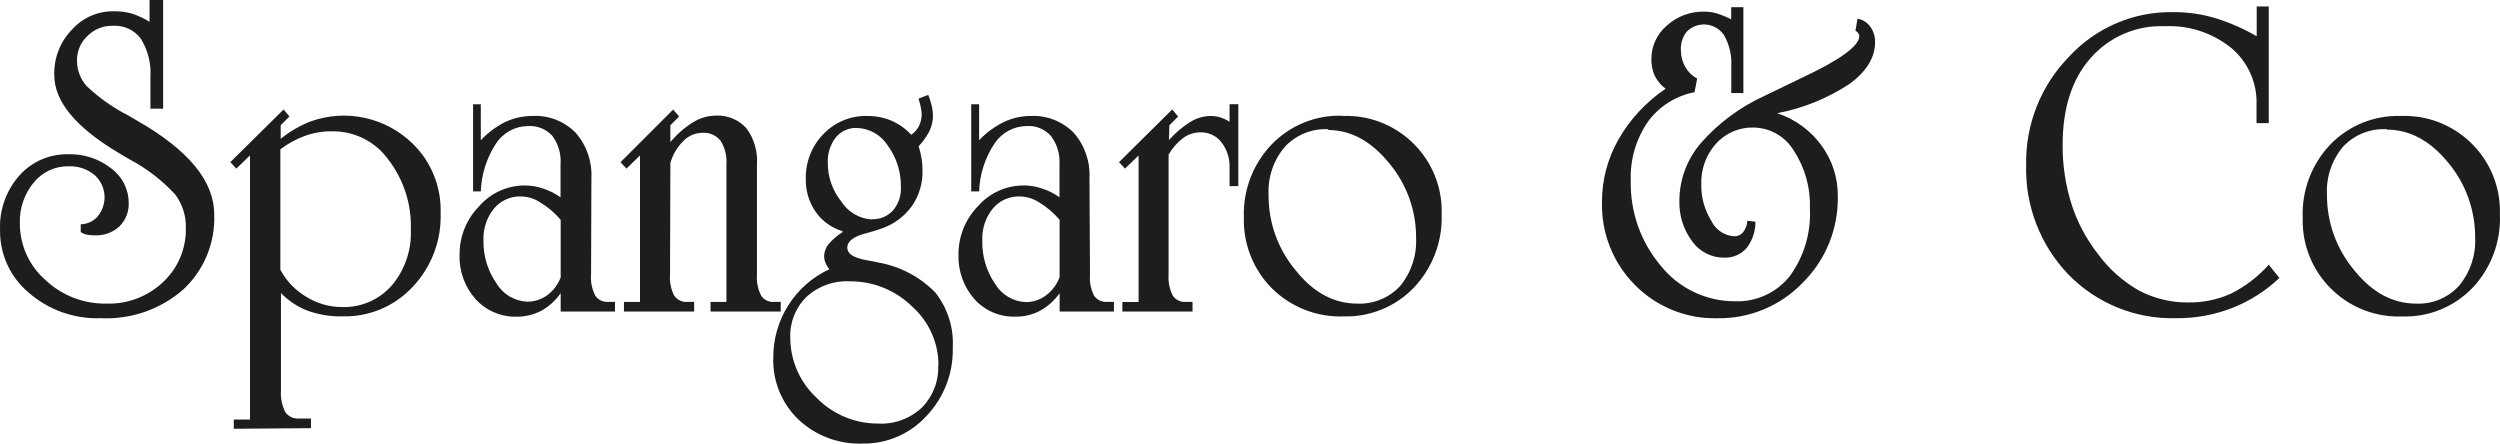 <svg xmlns="http://www.w3.org/2000/svg" xmlns:xlink="http://www.w3.org/1999/xlink" style="isolation:isolate" viewBox="653.78 451.298 154.441 27.405" width="154.441pt" height="27.405pt"><defs><clipPath id="_clipPath_MMYQinjiuFpqeNBYRfvMu7fVEbqm4SMn"><rect x="653.78" y="451.298" width="154.441" height="27.405"></rect></clipPath></defs><g clip-path="url(#_clipPath_MMYQinjiuFpqeNBYRfvMu7fVEbqm4SMn)"><g><path d=" M 802.091 458.462 C 805.345 458.337 808.087 460.871 808.215 464.125 L 808.215 464.554 C 808.283 466.232 807.672 467.864 806.518 469.085 C 805.388 470.26 803.812 470.9 802.184 470.847 C 798.914 470.974 796.162 468.427 796.035 465.158 C 796.029 465.021 796.029 464.885 796.032 464.749 C 795.968 463.077 796.578 461.45 797.728 460.235 C 798.869 459.052 800.459 458.408 802.102 458.462 L 802.091 458.462 L 802.091 458.462 Z  M 801.233 459.28 C 800.213 459.221 799.221 459.617 798.524 460.363 C 797.829 461.188 797.473 462.246 797.532 463.323 C 797.522 465.034 798.122 466.692 799.222 468 C 800.334 469.376 801.602 470.054 803.043 470.054 C 804.049 470.098 805.023 469.691 805.699 468.943 C 806.388 468.107 806.741 467.045 806.686 465.963 C 806.69 464.28 806.104 462.648 805.028 461.356 C 803.914 459.99 802.65 459.307 801.233 459.307 L 801.233 459.28 L 801.233 459.28 Z  M 793.934 467.649 L 794.595 468.468 C 793.748 469.271 792.754 469.901 791.669 470.327 C 790.565 470.754 789.389 470.968 788.204 470.955 C 785.704 471.022 783.291 470.039 781.549 468.246 C 779.817 466.435 778.88 464.004 778.948 461.498 C 778.897 459.002 779.849 456.591 781.593 454.806 C 783.249 453.005 785.597 452 788.042 452.047 C 788.917 452.042 789.785 452.166 790.623 452.415 C 791.519 452.689 792.381 453.066 793.191 453.538 L 793.191 451.699 L 793.934 451.699 L 793.934 458.906 L 793.18 458.906 L 793.18 457.773 C 793.23 456.425 792.654 455.129 791.62 454.262 C 790.471 453.332 789.022 452.853 787.543 452.918 C 785.779 452.838 784.074 453.567 782.915 454.902 C 781.766 456.213 781.202 457.992 781.202 460.25 C 781.193 461.484 781.376 462.71 781.744 463.888 C 782.099 465.004 782.65 466.048 783.371 466.972 C 784.046 467.898 784.909 468.669 785.902 469.238 C 786.841 469.735 787.887 469.992 788.948 469.982 C 789.861 469.999 790.767 469.813 791.598 469.44 C 792.482 468.997 793.273 468.392 793.934 467.656 L 793.934 467.65 L 793.934 467.649 Z  M 756.679 456.783 C 756.39 456.567 756.156 456.287 755.996 455.964 C 755.857 455.638 755.789 455.287 755.795 454.934 C 755.798 454.143 756.146 453.392 756.749 452.88 C 757.383 452.305 758.213 451.997 759.068 452.017 C 759.334 452.017 759.599 452.056 759.854 452.132 C 760.154 452.228 760.446 452.347 760.726 452.49 L 760.726 451.742 L 761.48 451.742 L 761.48 457.049 L 760.732 457.049 L 760.732 455.389 C 760.771 454.725 760.617 454.063 760.292 453.482 C 759.837 452.792 758.91 452.601 758.221 453.056 C 758.219 453.056 758.218 453.058 758.218 453.059 C 758.139 453.112 758.063 453.172 757.995 453.237 C 757.716 453.578 757.583 454.015 757.622 454.451 C 757.623 454.802 757.719 455.146 757.899 455.448 C 758.069 455.747 758.322 455.991 758.625 456.152 L 758.462 456.993 C 757.298 457.218 756.264 457.877 755.569 458.835 C 754.845 459.896 754.478 461.161 754.523 462.445 C 754.476 464.381 755.143 466.266 756.397 467.74 C 757.51 469.116 759.187 469.912 760.955 469.909 C 762.263 469.961 763.519 469.39 764.336 468.37 C 765.226 467.156 765.669 465.672 765.588 464.17 C 765.636 462.902 765.286 461.651 764.587 460.592 C 764.065 459.733 763.141 459.199 762.136 459.177 C 761.246 459.146 760.385 459.512 759.789 460.174 C 759.173 460.863 758.846 461.764 758.879 462.688 C 758.865 463.478 759.077 464.255 759.492 464.927 C 759.747 465.472 760.275 465.839 760.874 465.893 C 761.097 465.909 761.314 465.817 761.46 465.648 C 761.622 465.447 761.715 465.198 761.72 464.938 L 762.224 464.992 C 762.232 465.579 762.04 466.153 761.682 466.618 C 761.334 467.017 760.823 467.235 760.295 467.214 C 759.515 467.221 758.78 466.85 758.323 466.217 C 757.774 465.483 757.493 464.585 757.526 463.67 C 757.537 462.37 758.009 461.116 758.859 460.131 C 759.95 458.889 761.292 457.897 762.799 457.214 C 763.34 456.954 764.105 456.586 765.037 456.131 C 767.443 455.01 768.641 454.137 768.641 453.53 C 768.641 453.46 768.615 453.394 768.572 453.34 C 768.527 453.279 768.471 453.23 768.403 453.194 L 768.533 452.451 C 768.849 452.507 769.13 452.683 769.319 452.943 C 769.519 453.22 769.623 453.556 769.616 453.897 C 769.616 454.861 769.075 455.722 768.045 456.476 C 766.687 457.372 765.166 457.99 763.568 458.292 C 764.661 458.65 765.615 459.342 766.294 460.27 C 766.969 461.182 767.327 462.291 767.313 463.425 C 767.35 465.426 766.567 467.354 765.146 468.763 C 763.766 470.2 761.848 470.996 759.856 470.958 C 757.947 471.002 756.103 470.252 754.766 468.889 C 753.423 467.529 752.693 465.683 752.745 463.772 C 752.741 462.424 753.091 461.095 753.758 459.924 C 754.473 458.668 755.47 457.594 756.668 456.786 L 756.679 456.781 L 756.679 456.783 Z  M 736.723 458.462 C 739.975 458.337 742.715 460.873 742.841 464.125 L 742.841 464.559 C 742.893 466.238 742.268 467.868 741.107 469.084 C 739.974 470.254 738.399 470.893 736.772 470.845 C 735.123 470.9 733.526 470.271 732.355 469.112 C 731.202 467.952 730.575 466.371 730.621 464.738 C 730.56 463.06 731.179 461.43 732.34 460.219 C 733.472 459.046 735.046 458.402 736.675 458.447 L 736.724 458.464 L 736.723 458.462 Z  M 735.866 459.28 C 734.846 459.222 733.854 459.619 733.157 460.363 C 732.451 461.19 732.092 462.255 732.149 463.339 C 732.134 465.042 732.727 466.695 733.823 468 C 734.907 469.37 736.202 470.054 737.617 470.054 C 738.619 470.099 739.59 469.703 740.272 468.971 C 740.963 468.135 741.314 467.071 741.26 465.989 C 741.269 464.306 740.683 462.673 739.6 461.382 C 738.487 460.013 737.223 459.328 735.808 459.328 L 735.866 459.278 L 735.866 459.28 Z  M 725.993 459.953 C 726.381 459.512 726.832 459.129 727.33 458.82 C 727.705 458.591 728.134 458.468 728.572 458.462 C 728.773 458.462 728.974 458.49 729.168 458.549 C 729.368 458.615 729.559 458.707 729.738 458.82 L 729.738 457.736 L 730.279 457.736 L 730.279 462.798 L 729.738 462.798 L 729.738 461.634 C 729.755 461.072 729.573 460.521 729.228 460.078 C 728.925 459.69 728.454 459.465 727.96 459.472 C 727.57 459.468 727.191 459.591 726.877 459.818 C 726.508 460.097 726.202 460.447 725.971 460.848 L 725.971 468.251 C 725.937 468.704 726.027 469.158 726.231 469.564 C 726.412 469.83 726.723 469.977 727.044 469.948 L 727.451 469.948 L 727.451 470.544 L 723.115 470.544 L 723.115 469.954 L 724.118 469.954 L 724.118 460.902 L 723.277 461.715 L 722.909 461.314 L 726.194 458.061 L 726.562 458.495 L 726.021 459.037 L 725.994 459.953 L 725.993 459.953 Z  M 721.115 468.249 C 721.077 468.701 721.163 469.155 721.364 469.562 C 721.55 469.828 721.864 469.974 722.187 469.946 L 722.595 469.946 L 722.595 470.542 L 719.24 470.542 L 719.24 469.41 C 718.924 469.859 718.511 470.229 718.032 470.494 C 717.562 470.743 717.035 470.869 716.504 470.858 C 715.542 470.889 714.614 470.491 713.973 469.774 C 713.306 469.014 712.955 468.026 712.992 467.015 C 712.986 465.899 713.421 464.826 714.201 464.029 C 714.902 463.229 715.911 462.764 716.977 462.755 C 717.374 462.747 717.771 462.812 718.147 462.944 C 718.536 463.063 718.902 463.246 719.231 463.486 L 719.231 461.442 C 719.271 460.809 719.077 460.182 718.689 459.681 C 718.309 459.263 717.757 459.043 717.193 459.085 C 716.395 459.095 715.655 459.501 715.215 460.168 C 714.631 461.046 714.303 462.069 714.266 463.122 L 713.778 463.122 L 713.778 457.741 L 714.266 457.741 L 714.266 459.962 C 714.707 459.496 715.229 459.112 715.805 458.831 C 716.325 458.586 716.89 458.461 717.464 458.462 C 718.45 458.417 719.409 458.792 720.104 459.492 C 720.788 460.269 721.139 461.283 721.084 462.315 L 721.116 468.249 L 721.115 468.249 Z  M 719.238 468.385 L 719.238 464.874 C 718.871 464.449 718.441 464.082 717.96 463.791 C 717.602 463.563 717.19 463.439 716.768 463.433 C 716.128 463.416 715.517 463.693 715.108 464.187 C 714.659 464.744 714.43 465.446 714.464 466.161 C 714.439 467.114 714.715 468.051 715.255 468.838 C 715.659 469.511 716.377 469.934 717.162 469.96 C 717.607 469.961 718.039 469.816 718.393 469.548 C 718.78 469.262 719.073 468.868 719.238 468.415 L 719.238 468.389 L 719.238 468.385 Z  M 705.841 465.583 C 705.166 465.385 704.578 464.966 704.172 464.391 C 703.759 463.797 703.545 463.088 703.559 462.365 C 703.531 461.331 703.921 460.328 704.643 459.585 C 705.347 458.845 706.332 458.437 707.352 458.462 C 707.868 458.456 708.378 458.555 708.854 458.755 C 709.317 458.956 709.733 459.255 710.074 459.626 C 710.273 459.487 710.437 459.3 710.552 459.085 C 710.667 458.843 710.724 458.577 710.719 458.309 C 710.691 458.009 710.628 457.711 710.53 457.425 L 710.53 457.388 L 711.122 457.16 C 711.213 457.379 711.286 457.603 711.338 457.832 C 711.388 458.046 711.413 458.264 711.414 458.484 C 711.407 458.807 711.329 459.126 711.187 459.416 C 711.013 459.75 710.793 460.06 710.532 460.332 C 710.608 460.575 710.668 460.823 710.71 461.075 C 710.749 461.312 710.769 461.551 710.769 461.791 C 710.797 462.596 710.563 463.387 710.103 464.045 C 709.629 464.692 708.967 465.175 708.207 465.427 C 708.022 465.492 707.734 465.583 707.344 465.693 C 706.532 465.888 706.124 466.19 706.124 466.593 C 706.124 466.995 706.532 467.232 707.344 467.379 C 707.671 467.433 707.919 467.483 708.098 467.526 C 709.413 467.768 710.62 468.41 711.555 469.362 C 712.321 470.328 712.707 471.541 712.639 472.771 C 712.681 474.341 712.095 475.863 711.012 476.999 C 709.993 478.114 708.543 478.733 707.035 478.7 C 705.579 478.747 704.166 478.213 703.106 477.216 C 702.075 476.227 701.51 474.85 701.55 473.421 C 701.539 472.271 701.858 471.143 702.471 470.169 C 703.084 469.19 703.969 468.413 705.018 467.93 C 704.914 467.81 704.832 467.672 704.773 467.525 C 704.719 467.395 704.691 467.254 704.691 467.113 C 704.699 466.851 704.792 466.597 704.956 466.393 C 705.203 466.099 705.496 465.847 705.823 465.645 L 705.84 465.587 L 705.841 465.583 Z  M 707.635 464.842 C 708.131 464.862 708.609 464.664 708.947 464.3 C 709.286 463.896 709.459 463.379 709.434 462.853 C 709.45 461.931 709.165 461.029 708.622 460.284 C 708.2 459.631 707.485 459.225 706.708 459.201 C 706.208 459.187 705.731 459.402 705.412 459.786 C 705.069 460.232 704.894 460.784 704.918 461.346 C 704.912 462.227 705.213 463.085 705.77 463.769 C 706.183 464.408 706.878 464.811 707.64 464.853 L 707.635 464.842 Z  M 711.755 473.87 C 711.76 472.482 711.168 471.157 710.128 470.234 C 709.105 469.228 707.725 468.669 706.292 468.678 C 705.307 468.619 704.343 468.963 703.613 469.627 C 702.931 470.288 702.562 471.209 702.601 472.158 C 702.601 473.569 703.192 474.914 704.226 475.871 C 705.223 476.892 706.592 477.468 708.021 477.464 C 709.021 477.519 710.001 477.163 710.73 476.477 C 711.417 475.782 711.783 474.83 711.738 473.855 L 711.755 473.87 Z  M 695.17 468.249 C 695.136 468.703 695.226 469.156 695.43 469.562 C 695.616 469.83 695.93 469.977 696.254 469.946 L 696.661 469.946 L 696.661 470.542 L 692.325 470.542 L 692.325 469.952 L 693.317 469.952 L 693.317 460.9 L 692.483 461.713 L 692.114 461.318 L 695.367 458.066 L 695.735 458.495 L 695.193 459.037 L 695.193 460.077 C 695.594 459.591 696.074 459.171 696.613 458.841 C 697.028 458.586 697.503 458.448 697.989 458.441 C 698.706 458.399 699.404 458.684 699.886 459.216 C 700.364 459.854 700.596 460.643 700.542 461.438 L 700.542 468.249 C 700.506 468.703 700.596 469.156 700.802 469.562 C 700.982 469.833 701.297 469.982 701.621 469.946 L 702.011 469.946 L 702.011 470.542 L 697.675 470.542 L 697.675 469.952 L 698.656 469.952 L 698.656 461.464 C 698.697 460.944 698.568 460.425 698.288 459.984 C 698.014 459.65 697.593 459.468 697.161 459.503 C 696.717 459.507 696.294 459.693 695.991 460.016 C 695.61 460.39 695.336 460.857 695.193 461.371 L 695.172 468.249 L 695.17 468.249 Z  M 690.292 468.249 C 690.256 468.703 690.346 469.156 690.552 469.562 C 690.732 469.828 691.044 469.975 691.365 469.946 L 691.772 469.946 L 691.772 470.542 L 688.417 470.542 L 688.417 469.41 C 688.106 469.858 687.697 470.228 687.221 470.494 C 686.745 470.742 686.217 470.869 685.682 470.862 C 684.725 470.881 683.806 470.486 683.162 469.779 C 682.487 469.022 682.131 468.034 682.171 467.02 C 682.163 465.909 682.595 464.839 683.374 464.045 C 684.072 463.237 685.084 462.767 686.154 462.755 C 686.552 462.75 686.948 462.814 687.324 462.944 C 687.711 463.068 688.078 463.25 688.408 463.486 L 688.408 461.442 C 688.456 460.812 688.273 460.187 687.894 459.681 C 687.51 459.266 686.957 459.046 686.392 459.085 C 685.595 459.091 684.854 459.498 684.42 460.168 C 683.843 461.049 683.519 462.071 683.482 463.122 L 683.005 463.122 L 683.005 457.741 L 683.482 457.741 L 683.482 459.962 C 683.915 459.498 684.429 459.114 684.999 458.831 C 685.521 458.586 686.089 458.461 686.663 458.462 C 687.66 458.405 688.634 458.78 689.335 459.492 C 690.018 460.267 690.369 461.278 690.315 462.309 L 690.294 468.249 L 690.292 468.249 Z  M 688.416 468.385 L 688.416 464.874 C 688.052 464.446 687.619 464.08 687.137 463.791 C 686.786 463.562 686.375 463.438 685.956 463.433 C 685.315 463.415 684.7 463.692 684.292 464.187 C 683.843 464.744 683.614 465.446 683.646 466.161 C 683.629 467.105 683.912 468.031 684.454 468.805 C 684.857 469.482 685.575 469.906 686.361 469.934 C 686.809 469.934 687.244 469.79 687.603 469.522 C 687.985 469.235 688.275 468.841 688.433 468.389 L 688.416 468.389 L 688.416 468.385 Z  M 668.222 477.784 L 668.222 477.216 L 669.224 477.216 L 669.224 460.896 L 668.379 461.715 L 668.01 461.314 L 671.3 458.061 L 671.662 458.495 L 671.12 459.037 L 671.12 459.873 C 671.686 459.416 672.319 459.049 672.995 458.789 C 675.176 458.018 677.609 458.552 679.267 460.165 C 680.421 461.287 681.05 462.843 681 464.452 C 681.061 466.147 680.435 467.797 679.267 469.026 C 678.149 470.226 676.57 470.887 674.932 470.842 C 674.193 470.858 673.458 470.737 672.763 470.485 C 672.15 470.245 671.596 469.875 671.137 469.401 L 671.137 475.417 C 671.105 475.874 671.195 476.329 671.398 476.741 C 671.576 477.013 671.885 477.171 672.21 477.152 L 672.991 477.152 L 672.991 477.748 L 668.221 477.786 L 668.222 477.784 Z  M 671.1 467.969 C 671.472 468.655 672.02 469.228 672.689 469.627 C 673.354 470.045 674.125 470.266 674.91 470.266 C 676.079 470.304 677.204 469.816 677.979 468.938 C 678.791 467.977 679.214 466.743 679.16 465.486 C 679.212 463.922 678.72 462.39 677.766 461.15 C 676.975 460.055 675.703 459.408 674.351 459.41 C 673.782 459.397 673.217 459.485 672.678 459.67 C 672.111 459.869 671.579 460.156 671.1 460.521 L 671.1 467.967 L 671.1 467.969 Z  M 663.073 458.013 L 663.073 456.078 C 663.131 455.244 662.926 454.411 662.488 453.699 C 662.089 453.155 661.443 452.852 660.77 452.892 C 660.175 452.869 659.6 453.098 659.182 453.521 C 658.759 453.915 658.525 454.471 658.536 455.049 C 658.536 455.629 658.75 456.19 659.138 456.62 C 659.898 457.34 660.758 457.948 661.691 458.425 L 662.287 458.772 C 665.437 460.578 667.013 462.501 667.013 464.538 C 667.086 466.291 666.386 467.989 665.1 469.183 C 663.697 470.409 661.877 471.044 660.016 470.955 C 658.38 471.017 656.782 470.451 655.55 469.373 C 654.406 468.413 653.757 466.988 653.783 465.494 C 653.734 464.268 654.158 463.071 654.969 462.15 C 655.735 461.284 656.844 460.8 657.999 460.828 C 658.957 460.798 659.895 461.106 660.649 461.699 C 661.327 462.199 661.728 462.987 661.733 463.829 C 661.751 464.379 661.541 464.91 661.148 465.294 C 660.731 465.672 660.18 465.867 659.62 465.836 C 659.454 465.84 659.288 465.825 659.126 465.792 C 659 465.76 658.88 465.71 658.768 465.645 L 658.768 465.153 C 659.174 465.148 659.558 464.969 659.819 464.659 C 660.449 463.896 660.363 462.771 659.624 462.113 C 659.18 461.743 658.615 461.549 658.036 461.571 C 657.198 461.549 656.398 461.919 655.869 462.568 C 655.282 463.275 654.974 464.175 655.006 465.093 C 655.002 466.429 655.571 467.7 656.573 468.584 C 657.595 469.554 658.957 470.082 660.366 470.053 C 661.662 470.093 662.919 469.613 663.857 468.72 C 664.778 467.861 665.287 466.65 665.261 465.391 C 665.284 464.645 665.053 463.913 664.606 463.315 C 663.798 462.438 662.847 461.705 661.793 461.148 C 661.635 461.055 661.397 460.921 661.089 460.73 C 658.451 459.159 657.132 457.557 657.132 455.928 C 657.104 454.889 657.494 453.883 658.216 453.137 C 658.877 452.394 659.829 451.977 660.823 451.993 C 661.197 451.99 661.572 452.039 661.934 452.138 C 662.313 452.264 662.677 452.434 663.018 452.643 L 663.018 451.298 L 663.858 451.298 L 663.858 458.013 L 663.072 458.013 L 663.073 458.013 Z " fill="rgb(29,29,27)"></path></g></g></svg>